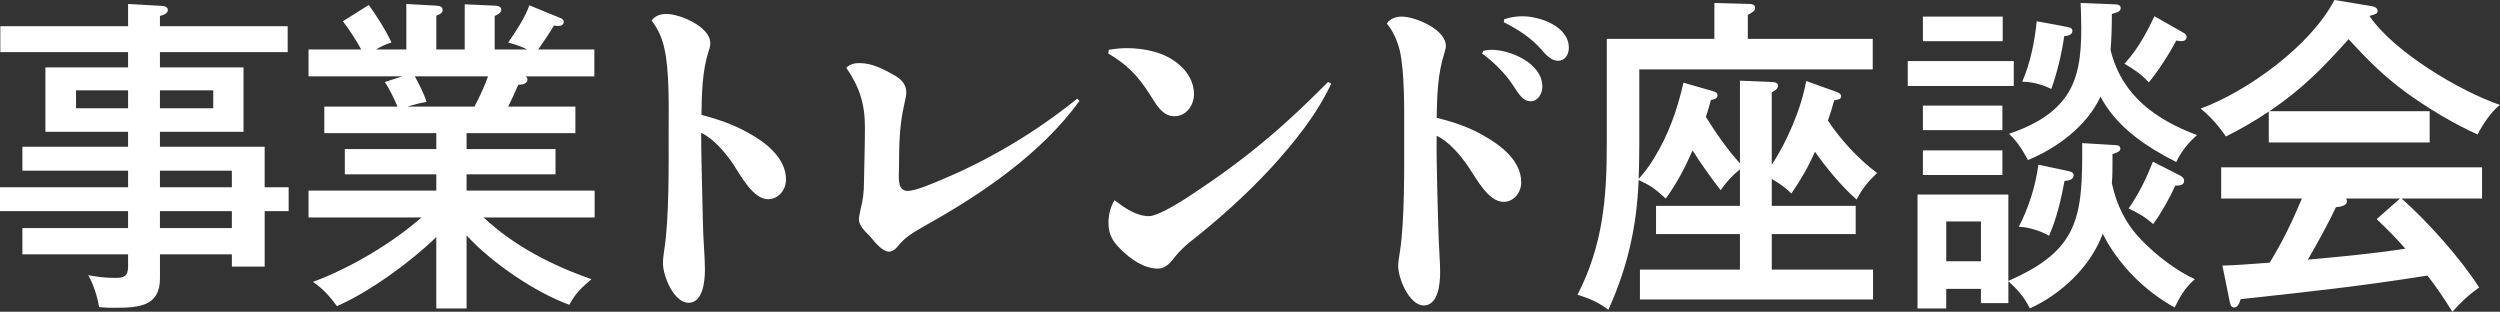 <?xml version="1.0" encoding="UTF-8"?><svg id="uuid-5bb6823f-fba8-4607-98b2-5c85fb81d2f2" xmlns="http://www.w3.org/2000/svg" viewBox="0 0 112.947 14.084"><rect x="0" y="0" width="112.947" height="14.084" fill="#333333" stroke="none"/><defs><style>.uuid-5553cde3-3f9c-460e-9963-0d7de455f605{fill:#fff;}</style></defs><g id="uuid-655a9dee-21cc-4302-9a94-f884c5c6106e"><path class="uuid-5553cde3-3f9c-460e-9963-0d7de455f605" d="M13.041,8.46v1.08h-1.083v2.505h-1.482v-.555h-3.249v1.08c0,1.275-.941,1.335-2.081,1.335-.228,0-.313,0-.67-.03-.085-.51-.242-.99-.484-1.44.442.075.755.12,1.211.12.385,0,.584-.06.584-.51v-.555H1.012v-1.185h4.774v-.765H0v-1.08h5.787v-.75H1.012v-1.08h4.774v-.675h-3.734v-2.91h3.734v-.69H.015v-1.17h5.772V.18l1.553.09c.1,0,.242.045.242.18,0,.165-.185.225-.356.27v.465h5.771v1.17h-5.771v.69h3.776v2.91h-3.776v.675h4.731v1.83h1.083ZM5.787,4.08h-2.352v.81h2.352v-.81ZM7.226,4.89h2.408v-.81h-2.408v.81ZM10.475,7.71h-3.249v.75h3.249v-.75ZM10.475,9.54h-3.249v.765h3.249v-.765Z"/><path class="uuid-5553cde3-3f9c-460e-9963-0d7de455f605" d="M26.723,12.615c-.413.345-.741.645-.998,1.155-1.539-.555-3.506-1.89-4.646-3.135v3.3h-1.368v-3.225c-1.154,1.125-3.036,2.49-4.489,3.12-.328-.45-.642-.795-1.083-1.095,1.667-.615,3.549-1.725,4.903-2.91h-5.102v-1.215h5.772v-.735h-4.133v-1.14h4.133v-.72h-5.06v-1.2h3.307c-.157-.375-.342-.75-.57-1.11l.784-.255h-4.233v-1.215h2.38c-.242-.45-.527-.87-.827-1.275l1.169-.735c.385.54.741,1.095,1.026,1.695-.242.075-.484.18-.698.315h1.368V.18l1.354.075c.143.015.285.03.285.195,0,.12-.071.18-.285.255v1.53h1.283V.195l1.354.06c.1,0,.299.03.299.18s-.185.24-.299.285v1.515h1.468c-.299-.15-.542-.225-.855-.315.371-.54.755-1.125.955-1.68l1.425.585c.071.03.128.09.128.165,0,.09-.071.18-.214.18-.071,0-.157,0-.228-.015-.228.375-.47.735-.713,1.08h2.537v1.215h-3.107c.057.045.085.075.085.15s-.071.24-.414.225c-.142.33-.299.675-.456.99h3.036v1.2h-4.917v.72h4.019v1.14h-4.019v.735h5.786v1.215h-5.017c1.396,1.305,3.121,2.175,4.874,2.79ZM19.27,4.605c-.285.045-.57.12-.855.21h3.021c.228-.435.442-.885.613-1.365h-3.306c.171.315.428.81.527,1.155Z"/><path class="uuid-5553cde3-3f9c-460e-9963-0d7de455f605" d="M33.829,6.015c.741.405,1.682,1.11,1.682,2.1,0,.465-.342.885-.812.885-.67,0-1.226-1.05-1.568-1.575-.356-.525-.884-1.155-1.454-1.425,0,.825.028,1.635.042,2.46.029.975.029,1.965.1,2.955.014.255.028.51.028.78,0,.495-.085,1.485-.741,1.485s-1.154-1.2-1.154-1.785c0-.195.028-.405.057-.6.228-1.425.2-3.84.2-5.355,0-1.08.042-2.76-.2-3.78-.1-.45-.285-.87-.57-1.23.157-.225.414-.3.67-.3.599,0,1.981.57,1.981,1.32,0,.12-.028.24-.071.345-.299.93-.313,1.935-.328,2.895.741.195,1.454.435,2.138.825Z"/><path class="uuid-5553cde3-3f9c-460e-9963-0d7de455f605" d="M38.836,2.85c.57,0,1.097.285,1.582.555.285.165.527.405.527.75,0,.12-.014.225-.1.6-.213.915-.228,1.89-.228,2.805,0,.36-.114,1.065.385,1.065.399,0,1.254-.39,1.653-.555,2.152-.915,4.176-2.13,6.014-3.615l.1.105c-1.71,2.355-4.361,4.17-6.827,5.55-.456.27-.926.495-1.283.9-.128.165-.285.36-.499.36-.271,0-.613-.39-.827-.66-.185-.21-.527-.48-.527-.795,0-.075,0-.105.071-.45.114-.42.157-.825.157-1.26.014-.825.042-1.65.042-2.46,0-1.065-.256-1.83-.841-2.685.171-.165.371-.21.599-.21Z"/><path class="uuid-5553cde3-3f9c-460e-9963-0d7de455f605" d="M50.893,2.175c.812,0,1.725.18,2.366.735.385.315.684.795.684,1.335,0,.525-.356,1.005-.883,1.005-.57,0-.841-.57-1.126-1.005-.527-.825-1.026-1.335-1.867-1.83l.029-.165c.271-.045.527-.075.798-.075ZM51.905,9.765c.456,0,1.61-.75,2.18-1.14,1.525-1.005,2.993-2.145,4.333-3.39.542-.495,1.069-1.02,1.582-1.53l.143.075c-.67,1.425-1.682,2.67-2.722,3.81-1.14,1.23-2.366,2.325-3.663,3.345-.242.195-.456.405-.656.645-.271.36-.484.555-.784.555-.641,0-1.254-.435-1.696-.885-.356-.345-.542-.66-.542-1.185,0-.36.085-.705.271-1.02.456.345.983.72,1.554.72Z"/><path class="uuid-5553cde3-3f9c-460e-9963-0d7de455f605" d="M67.044,6.135c.741.42,1.682,1.11,1.682,2.1,0,.48-.342.885-.798.885-.685,0-1.226-1.05-1.582-1.575-.356-.525-.884-1.155-1.439-1.41-.014.81.014,1.62.028,2.445.028.99.043,1.98.1,2.955.015.255.029.525.029.78,0,.495-.085,1.485-.741,1.485-.641,0-1.154-1.2-1.154-1.785,0-.195.042-.39.071-.6.228-1.425.199-3.84.199-5.355,0-1.08.029-2.76-.199-3.78-.114-.45-.299-.87-.584-1.215.157-.24.428-.315.684-.315.584,0,1.981.57,1.981,1.32,0,.075,0,.105-.071.345-.299.93-.328,1.935-.342,2.91.741.18,1.468.42,2.138.81ZM67.016,2.295c.128-.03.242-.045.37-.045.841,0,2.295.6,2.295,1.665,0,.315-.2.66-.527.66s-.499-.255-.827-.765c-.328-.495-.841-1.005-1.368-1.395l.057-.12ZM68.783.735c.755,0,2.095.435,2.095,1.425,0,.3-.171.585-.484.585-.271,0-.499-.195-.77-.525-.485-.54-1.055-.9-1.682-1.215l.014-.135c.271-.09.542-.135.827-.135Z"/><path class="uuid-5553cde3-3f9c-460e-9963-0d7de455f605" d="M78.607,3.645l1.439.06c.185,0,.285.06.285.165,0,.15-.171.24-.285.3v3.27c.669-.99,1.354-2.58,1.553-3.78l1.382.495c.085.03.2.09.2.195s-.085.15-.313.18c-.085.315-.186.645-.285.915.542.84,1.425,1.785,2.223,2.37-.385.36-.684.72-.926,1.2-.67-.585-1.368-1.425-1.881-2.16-.313.705-.627,1.245-1.069,1.89-.256-.27-.57-.48-.883-.66v1.215h3.791v1.275h-3.791v1.605h4.575v1.35h-10.532v-1.35h4.518v-1.605h-3.791v-1.275h3.791v-1.65c-.342.27-.613.57-.87.945-.399-.51-.926-1.245-1.269-1.8-.342.78-.712,1.485-1.211,2.175-.499-.45-.655-.57-1.226-.84-.085,2.115-.499,3.945-1.368,5.865-.441-.33-.869-.525-1.396-.675,1.14-2.22,1.325-4.335,1.325-6.795V1.755h4.86V.135l1.582.045c.128,0,.257.03.257.18,0,.12-.086.18-.328.315v1.08h5.644v1.38h-10.546v3.33c0,.54-.014,1.32-.029,1.62.299-.345.442-.525.699-.945.641-1.035,1.054-2.205,1.325-3.405l1.354.39c.1.03.185.075.185.18,0,.165-.199.195-.299.21-.071.285-.143.51-.228.765.456.735.955,1.455,1.54,2.1v-3.735Z"/><path class="uuid-5553cde3-3f9c-460e-9963-0d7de455f605" d="M90.979,2.76v1.125h-4.789v-1.125h4.789ZM94.071,6.465l1.482.09c.1,0,.242.015.242.165,0,.12-.157.18-.356.24v.405c0,.3,0,.615-.028.915.214.99.627,1.83,1.325,2.55.656.69,1.582,1.395,2.423,1.785-.442.39-.641.735-.912,1.275-1.34-.735-2.537-1.92-3.25-3.33-.556,1.515-1.91,2.745-3.292,3.375-.256-.525-.556-.855-.969-1.23v.99h-1.24v-.645h-1.568v.885h-1.297v-5.145h4.104v3.9c3.192-1.395,3.364-2.865,3.335-6.225ZM90.48.75v1.11h-3.606V.75h3.606ZM90.466,4.77v1.11h-3.592v-1.11h3.592ZM90.466,6.795v1.11h-3.592v-1.11h3.592ZM89.497,10.005h-1.568v1.8h1.568v-1.8ZM91.62,7.23c-.242-.45-.485-.84-.855-1.185.883-.3,1.824-.75,2.437-1.515.741-.9.827-2.115.827-3.255,0-.375-.015-.87-.029-1.14l1.525.06c.114,0,.285.015.285.165s-.128.195-.399.27c0,.54-.014,1.095-.057,1.635.513,2.085,2.081,3.15,3.905,3.84-.385.33-.712.735-.94,1.215-1.325-.675-2.693-1.56-3.42-2.955-.627,1.35-1.995,2.34-3.278,2.865ZM93.43,7.725c.085.015.256.06.256.18,0,.225-.242.255-.413.27-.157.84-.356,1.695-.699,2.475-.399-.225-.926-.39-1.368-.405.442-.84.77-1.875.884-2.805l1.34.285ZM93.387,1.215c.1.015.242.045.242.18,0,.195-.242.225-.371.24-.1.735-.328,1.695-.584,2.385-.428-.21-.841-.315-1.311-.33.37-.855.556-1.8.655-2.73l1.368.255ZM98.632,1.47c.1.06.157.105.157.195,0,.15-.128.195-.242.195-.057,0-.071,0-.228-.03-.271.54-.855,1.44-1.24,1.89-.371-.39-.642-.57-1.098-.84.584-.63.983-1.365,1.354-2.145l1.297.735ZM98.475,7.92c.114.06.2.12.2.255,0,.21-.243.21-.399.21-.256.57-.627,1.23-.998,1.74-.356-.315-.684-.51-1.111-.705.47-.675.798-1.35,1.097-2.115l1.211.615Z"/><path class="uuid-5553cde3-3f9c-460e-9963-0d7de455f605" d="M109.769,5.025v1.41h-7.268v-1.395c-.627.42-1.269.795-1.938,1.125-.328-.48-.698-.9-1.14-1.26,2.095-.765,4.974-2.835,6.043-4.905l1.724.285c.1.015.228.09.228.21s-.085.15-.371.225c1.098,1.62,4.09,3.405,5.9,4.02-.371.27-.798.9-1.012,1.335-1.083-.48-2.294-1.215-3.264-1.92-1.026-.765-1.696-1.44-2.565-2.385-1.197,1.335-2.095,2.25-3.577,3.255h7.24ZM112.007,12.99c-.442.3-.841.675-1.211,1.095-.356-.57-.727-1.125-1.126-1.635-2.793.435-4.532.645-8.437,1.065-.085.255-.157.375-.299.375s-.171-.135-.2-.27l-.328-1.62c.527-.015,1.211-.06,2.138-.135.599-.99.998-1.815,1.454-2.895h-3.648v-1.41h11.786v1.41h-3.634c1.183,1.05,2.637,2.67,3.506,4.02ZM105.993,8.97c.028.045.042.09.042.12,0,.21-.313.255-.499.27-.314.675-.884,1.71-1.269,2.37,1.468-.135,2.95-.27,4.404-.495-.414-.48-.841-.9-1.297-1.335l1.055-.93h-2.437Z"/></g></svg>